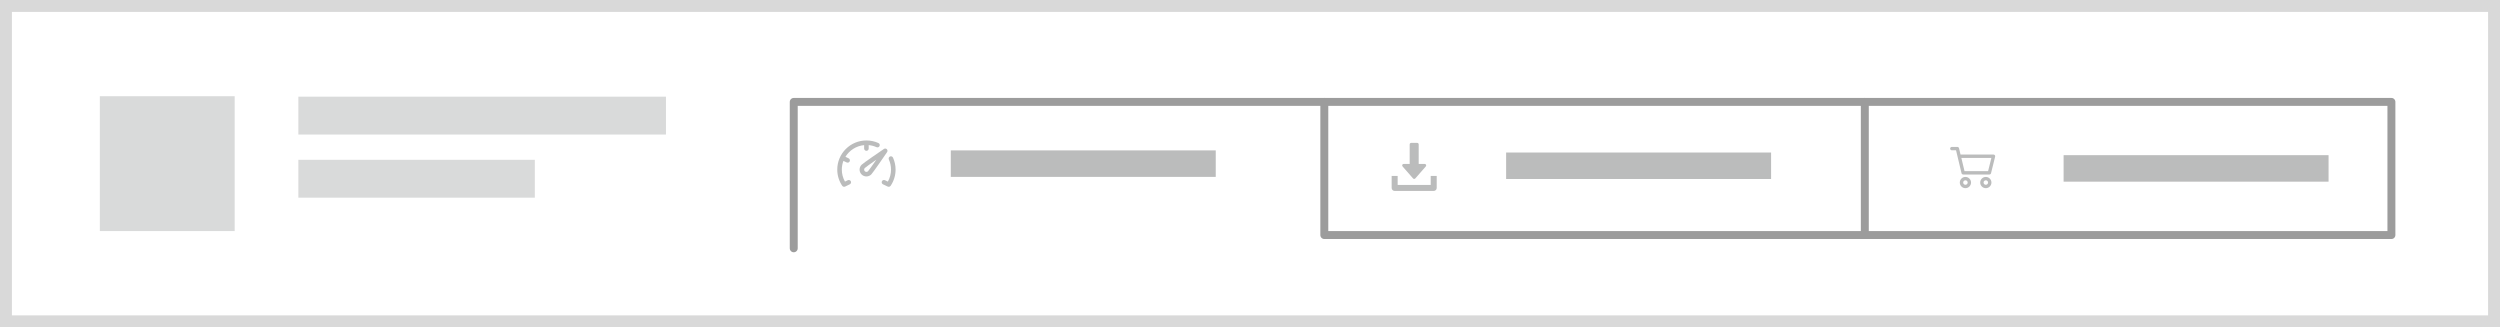 <?xml version="1.0" encoding="utf-8"?>
<!-- Generator: Adobe Illustrator 16.0.0, SVG Export Plug-In . SVG Version: 6.00 Build 0)  -->
<!DOCTYPE svg PUBLIC "-//W3C//DTD SVG 1.1//EN" "http://www.w3.org/Graphics/SVG/1.1/DTD/svg11.dtd">
<svg version="1.1" id="Layer_1" xmlns="http://www.w3.org/2000/svg" xmlns:xlink="http://www.w3.org/1999/xlink" x="0px" y="0px"
	 width="314.52px" height="41.175px" viewBox="0 0 314.52 41.175" enable-background="new 0 0 314.52 41.175" xml:space="preserve">
<g>
	<g>
		<g>
			<rect x="12.56" y="12.105" fill="#D9DADA" width="16.965" height="16.965"/>
			<rect x="37.536" y="12.162" fill="#D9DADA" width="46.249" height="4.764"/>
			<rect x="37.536" y="20.105" fill="#D9DADA" width="29.749" height="4.764"/>
		</g>
		<g>
			<g>
				<g>
					<rect x="119.617" y="18.921" fill="#BBBCBC" width="33.333" height="3.334"/>
					<g>
						<g>
							<g>
								<path fill="#BBBCBC" d="M111.569,18.772c-0.097-0.098-0.25-0.111-0.364-0.033c-0.429,0.291-2.58,1.762-2.811,1.992
									c-0.335,0.336-0.335,0.881,0,1.217c0.168,0.166,0.388,0.25,0.608,0.25c0.22,0,0.44-0.084,0.608-0.25
									c0.23-0.232,1.7-2.383,1.993-2.811C111.682,19.022,111.667,18.87,111.569,18.772z M109.205,21.542
									c-0.112,0.113-0.293,0.113-0.405,0c-0.112-0.111-0.112-0.293,0-0.404c0.09-0.09,0.7-0.525,1.451-1.047
									C109.729,20.843,109.294,21.452,109.205,21.542z"/>
								<path fill="#BBBCBC" d="M106.656,22.673l-0.354,0.172c-0.259-0.461-0.395-0.977-0.395-1.506
									c0-0.387,0.071-0.756,0.201-1.098l0.406,0.193c0.04,0.02,0.082,0.029,0.124,0.029c0.106,0,0.209-0.061,0.259-0.162
									c0.068-0.145,0.008-0.314-0.134-0.383l-0.401-0.191c0.498-0.813,1.358-1.377,2.354-1.469v0.43
									c0,0.158,0.128,0.287,0.287,0.287c0.158,0,0.286-0.129,0.286-0.287v-0.432c0.341,0.031,0.672,0.119,0.986,0.26
									c0.144,0.066,0.313,0.002,0.379-0.143s0.001-0.314-0.143-0.379c-0.475-0.215-0.982-0.324-1.508-0.324
									c-0.98,0-1.901,0.383-2.594,1.074c-0.692,0.693-1.074,1.615-1.074,2.594c0,0.725,0.215,1.43,0.622,2.037
									c0.055,0.082,0.146,0.127,0.238,0.127c0.042,0,0.085-0.01,0.126-0.029l0.587-0.285c0.143-0.07,0.202-0.242,0.132-0.385
									C106.97,22.663,106.798,22.603,106.656,22.673z"/>
								<path fill="#BBBCBC" d="M112.347,19.833c-0.065-0.146-0.234-0.209-0.379-0.145c-0.144,0.064-0.208,0.234-0.144,0.379
									c0.182,0.4,0.273,0.828,0.273,1.271c0,0.529-0.136,1.047-0.396,1.508l-0.369-0.176c-0.143-0.068-0.314-0.006-0.382,0.137
									c-0.067,0.143-0.007,0.313,0.136,0.381l0.601,0.287c0.04,0.02,0.082,0.027,0.124,0.027c0.093,0,0.184-0.045,0.238-0.127
									c0.407-0.607,0.622-1.313,0.622-2.037C112.671,20.815,112.562,20.308,112.347,19.833z"/>
							</g>
						</g>
					</g>
				</g>
			</g>
			<g>
				<rect x="189.483" y="19.188" fill="#BBBCBC" width="33.333" height="3.332"/>
				<g>
					<g>
						<g>
							<path fill="#BBBCBC" d="M179.41,20.731c-0.03-0.066-0.098-0.11-0.172-0.11h-0.756v-2.456c0-0.105-0.085-0.189-0.188-0.189
								h-0.757c-0.104,0-0.188,0.084-0.188,0.189v2.456h-0.756c-0.074,0-0.142,0.044-0.172,0.11
								c-0.031,0.068-0.02,0.147,0.029,0.203l1.323,1.512c0.036,0.041,0.088,0.064,0.142,0.064c0.055,0,0.106-0.023,0.143-0.064
								l1.323-1.512C179.429,20.879,179.441,20.8,179.41,20.731z"/>
						</g>
					</g>
					<g>
						<g>
							<path fill="#BBBCBC" d="M179.994,22.134v1.133h-4.157v-1.133h-0.756v1.512c0,0.209,0.169,0.377,0.378,0.377h4.913
								c0.209,0,0.378-0.168,0.378-0.377v-1.512H179.994z"/>
						</g>
					</g>
				</g>
			</g>
			<g>
				<rect x="259.618" y="19.521" fill="#BBBCBC" width="33.333" height="3.334"/>
				<g>
					<g>
						<g>
							<path fill="#BBBCBC" d="M249.832,22.259c-0.39,0-0.707,0.316-0.707,0.707c0,0.389,0.317,0.707,0.707,0.707
								s0.707-0.318,0.707-0.707C250.539,22.575,250.222,22.259,249.832,22.259z M249.832,23.248c-0.156,0-0.283-0.127-0.283-0.282
								c0-0.156,0.126-0.283,0.283-0.283c0.156,0,0.283,0.127,0.283,0.283C250.115,23.121,249.988,23.248,249.832,23.248z"/>
						</g>
					</g>
					<g>
						<g>
							<path fill="#BBBCBC" d="M250.967,19.526c-0.04-0.051-0.102-0.082-0.167-0.082h-4.148l-0.191-0.798
								c-0.023-0.096-0.108-0.163-0.207-0.163h-0.7c-0.117,0-0.212,0.096-0.212,0.213s0.095,0.211,0.212,0.211h0.532l0.689,2.885
								c0.023,0.096,0.108,0.162,0.206,0.162h3.301c0.098,0,0.183-0.066,0.206-0.16l0.516-2.086
								C251.022,19.645,251.007,19.577,250.967,19.526z M250.119,21.53h-2.968l-0.397-1.661h3.776L250.119,21.53z"/>
						</g>
					</g>
					<g>
						<g>
							<path fill="#BBBCBC" d="M247.266,22.259c-0.39,0-0.707,0.316-0.707,0.707c0,0.389,0.317,0.707,0.707,0.707
								c0.39,0,0.707-0.318,0.707-0.707C247.973,22.575,247.656,22.259,247.266,22.259z M247.266,23.248
								c-0.156,0-0.283-0.127-0.283-0.282c0-0.156,0.127-0.283,0.283-0.283c0.156,0,0.283,0.127,0.283,0.283
								C247.549,23.121,247.422,23.248,247.266,23.248z"/>
						</g>
					</g>
				</g>
			</g>
		</g>
	</g>
	<polyline fill="none" stroke="#9C9C9C" stroke-linecap="round" stroke-linejoin="round" stroke-miterlimit="10" points="
		300.859,29.571 166.609,29.571 166.609,12.821 99.859,12.821 99.859,31.238 	"/>
	<polyline fill="none" stroke="#9C9C9C" stroke-linecap="round" stroke-linejoin="round" stroke-miterlimit="10" points="
		166.609,12.821 300.859,12.821 300.859,29.321 	"/>
	
		<line fill="none" stroke="#9C9C9C" stroke-linecap="round" stroke-linejoin="round" stroke-miterlimit="10" x1="234.609" y1="12.821" x2="234.609" y2="29.321"/>
	<rect x="0.75" y="0.75" fill="none" stroke="#D9D9D9" stroke-width="1.5" stroke-miterlimit="10" width="313.02" height="39.675"/>
</g>
</svg>
